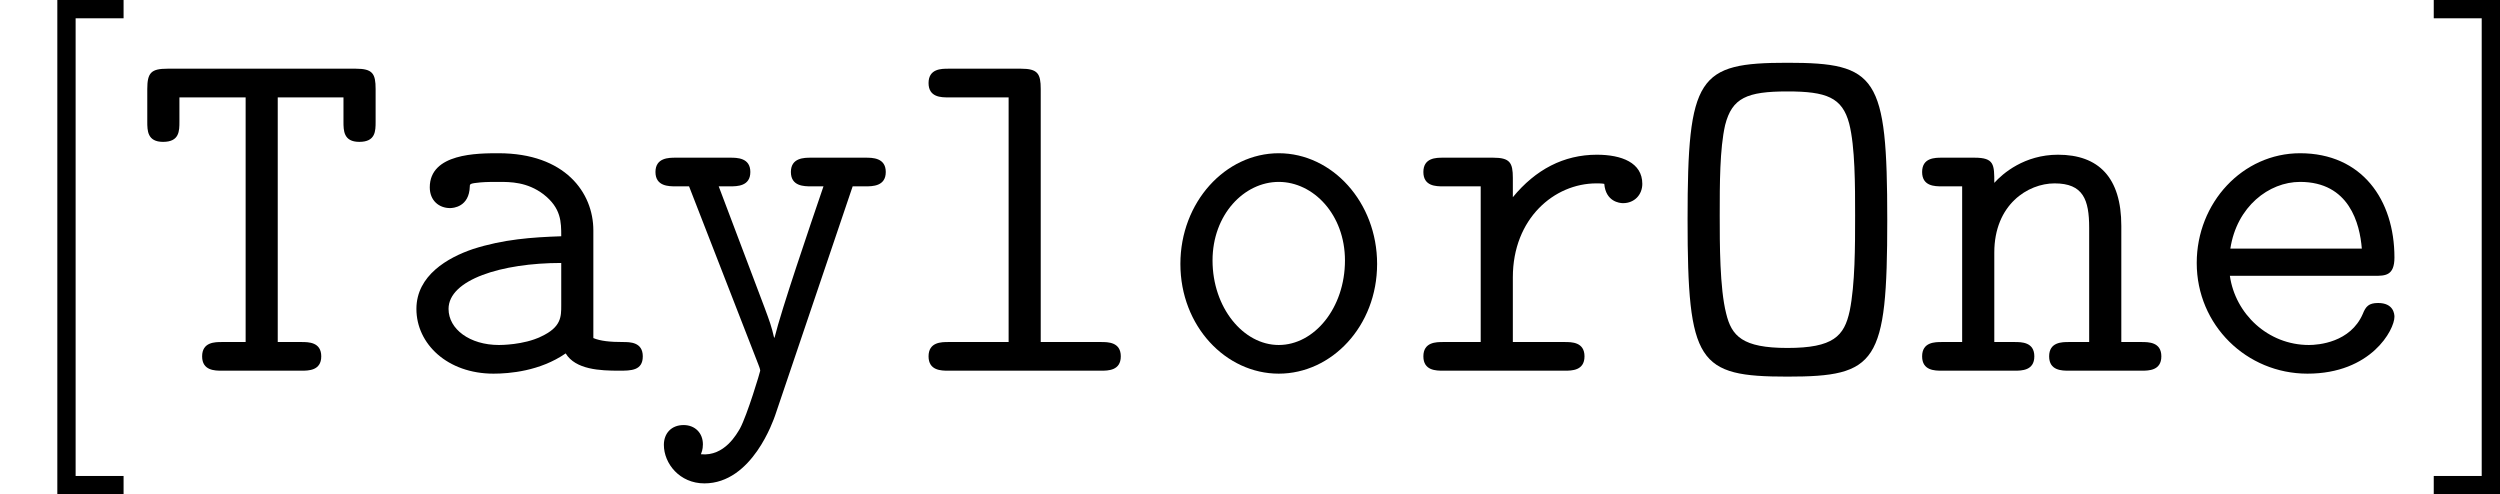 <?xml version='1.0' encoding='UTF-8'?>
<!-- This file was generated by dvisvgm 2.11.1 -->
<svg version='1.1' xmlns='http://www.w3.org/2000/svg' xmlns:xlink='http://www.w3.org/1999/xlink' width='72.567pt' height='14.346pt' viewBox='0 122.864 72.567 14.346'>
<defs>
<path id='g3-79' d='M6.585-4.376C6.585-8.55 6.284-8.938 3.687-8.938S.789-8.55 .789-4.39C.789-.215 1.09 .172 3.687 .172S6.585-.215 6.585-4.376ZM3.687-.66C2.381-.66 2.066-1.004 1.908-1.664C1.722-2.396 1.722-3.687 1.722-4.505C1.722-5.423 1.722-6.441 1.879-7.13C2.08-7.919 2.511-8.106 3.687-8.106C4.82-8.106 5.279-7.933 5.48-7.173C5.652-6.499 5.652-5.38 5.652-4.505C5.652-3.615 5.652-2.511 5.495-1.736C5.337-1.004 5.021-.66 3.687-.66Z'/>
<path id='g3-84' d='M4.16-7.933H6.068V-7.23C6.068-6.972 6.068-6.642 6.528-6.642C7.001-6.642 7.001-6.958 7.001-7.23V-8.177C7.001-8.622 6.915-8.766 6.427-8.766H.961C.488-8.766 .373-8.651 .373-8.177V-7.23C.373-6.972 .373-6.642 .832-6.642C1.306-6.642 1.306-6.958 1.306-7.23V-7.933H3.228V-.832H2.539C2.338-.832 1.965-.832 1.965-.416S2.338 0 2.539 0H4.849C5.05 0 5.423 0 5.423-.416S5.05-.832 4.849-.832H4.16V-7.933Z'/>
<path id='g3-97' d='M5.939-4.074C5.939-5.165 5.122-6.312 3.185-6.312C2.582-6.312 1.191-6.312 1.191-5.322C1.191-4.935 1.463-4.72 1.779-4.72C1.865-4.72 2.338-4.749 2.353-5.351C2.353-5.423 2.367-5.437 2.668-5.466C2.841-5.48 3.027-5.48 3.199-5.48C3.529-5.48 4.017-5.48 4.49-5.122C5.007-4.72 5.007-4.318 5.007-3.902C4.16-3.873 3.328-3.816 2.439-3.529C1.722-3.285 .803-2.769 .803-1.793C.803-.775 1.707 .086 3.041 .086C3.5 .086 4.39 .014 5.136-.502C5.423-.029 6.14 0 6.685 0C7.03 0 7.374 0 7.374-.416S7.001-.832 6.8-.832C6.427-.832 6.14-.861 5.939-.947V-4.074ZM5.007-1.894C5.007-1.564 5.007-1.262 4.419-.99C3.917-.746 3.242-.746 3.199-.746C2.353-.746 1.736-1.205 1.736-1.793C1.736-2.64 3.271-3.127 5.007-3.127V-1.894Z'/>
<path id='g3-101' d='M5.968-2.754C6.269-2.754 6.542-2.754 6.542-3.285C6.542-4.964 5.595-6.312 3.802-6.312C2.138-6.312 .803-4.878 .803-3.127C.803-1.32 2.252 .086 4.017 .086C5.868 .086 6.542-1.191 6.542-1.564C6.542-1.65 6.513-1.965 6.068-1.965C5.796-1.965 5.71-1.865 5.624-1.65C5.265-.818 4.333-.746 4.06-.746C2.869-.746 1.922-1.65 1.765-2.754H5.968ZM1.779-3.544C1.965-4.763 2.898-5.48 3.802-5.48C5.236-5.48 5.538-4.261 5.595-3.544H1.779Z'/>
<path id='g3-108' d='M4.16-8.177C4.16-8.622 4.074-8.766 3.587-8.766H1.478C1.277-8.766 .904-8.766 .904-8.349S1.277-7.933 1.478-7.933H3.228V-.832H1.478C1.277-.832 .904-.832 .904-.416S1.277 0 1.478 0H5.911C6.111 0 6.484 0 6.484-.416S6.111-.832 5.911-.832H4.16V-8.177Z'/>
<path id='g3-110' d='M5.997-4.203C5.997-5.609 5.337-6.269 4.16-6.269C3.185-6.269 2.554-5.724 2.31-5.452C2.31-5.982 2.31-6.183 1.736-6.183H.789C.588-6.183 .215-6.183 .215-5.767S.588-5.351 .789-5.351H1.377V-.832H.789C.588-.832 .215-.832 .215-.416S.588 0 .789 0H2.898C3.099 0 3.472 0 3.472-.416S3.099-.832 2.898-.832H2.31V-3.429C2.31-4.82 3.285-5.437 4.06-5.437C4.892-5.437 5.064-4.964 5.064-4.146V-.832H4.476C4.275-.832 3.902-.832 3.902-.416S4.275 0 4.476 0H6.585C6.786 0 7.159 0 7.159-.416S6.786-.832 6.585-.832H5.997V-4.203Z'/>
<path id='g3-111' d='M6.542-3.099C6.542-4.892 5.236-6.312 3.687-6.312S.832-4.892 .832-3.099C.832-1.291 2.152 .086 3.687 .086S6.542-1.291 6.542-3.099ZM3.687-.746C2.654-.746 1.765-1.836 1.765-3.199C1.765-4.533 2.683-5.48 3.687-5.48S5.609-4.533 5.609-3.199C5.609-1.822 4.72-.746 3.687-.746Z'/>
<path id='g3-114' d='M3.099-2.711C3.099-4.419 4.304-5.437 5.523-5.437C5.595-5.437 5.681-5.437 5.753-5.423C5.796-4.906 6.198-4.863 6.298-4.863C6.628-4.863 6.857-5.107 6.857-5.423C6.857-6.04 6.255-6.269 5.538-6.269C4.576-6.269 3.759-5.839 3.099-5.036V-5.595C3.099-6.04 3.013-6.183 2.525-6.183H1.076C.875-6.183 .502-6.183 .502-5.767S.875-5.351 1.076-5.351H2.166V-.832H1.076C.875-.832 .502-.832 .502-.416S.875 0 1.076 0H4.605C4.806 0 5.179 0 5.179-.416S4.806-.832 4.605-.832H3.099V-2.711Z'/>
<path id='g3-121' d='M6.083-5.351H6.456C6.657-5.351 7.044-5.351 7.044-5.767S6.657-6.183 6.456-6.183H4.878C4.677-6.183 4.29-6.183 4.29-5.767S4.677-5.351 4.878-5.351H5.236C4.835-4.175 4.017-1.779 3.816-.961H3.802C3.73-1.277 3.673-1.435 3.529-1.822L2.195-5.351H2.525C2.726-5.351 3.113-5.351 3.113-5.767S2.726-6.183 2.525-6.183H.947C.746-6.183 .359-6.183 .359-5.767S.746-5.351 .947-5.351H1.334L3.343-.187C3.4-.043 3.4-.014 3.4 0C3.4 .029 3.027 1.277 2.812 1.679C2.726 1.822 2.367 2.496 1.679 2.425C1.693 2.381 1.736 2.295 1.736 2.138C1.736 1.808 1.506 1.578 1.176 1.578C.818 1.578 .603 1.822 .603 2.152C.603 2.697 1.062 3.271 1.779 3.271C3.171 3.271 3.787 1.42 3.83 1.306L6.083-5.351Z'/>
<path id='g25-91' d='M3.587 3.587V3.056H2.195V-10.229H3.587V-10.76H1.664V3.587H3.587Z'/>
<path id='g25-93' d='M2.224-10.76H.301V-10.229H1.693V3.056H.301V3.587H2.224V-10.76Z'/>
</defs>
<g id='page1'>
<use x='0' y='133.624' xlink:href='#g25-91'/>
<use x='3.902' y='133.624' xlink:href='#g3-84'/>
<use x='11.284' y='133.624' xlink:href='#g3-97'/>
<use x='18.667' y='133.624' xlink:href='#g3-121'/>
<use x='26.049' y='133.624' xlink:href='#g3-108'/>
<use x='33.431' y='133.624' xlink:href='#g3-111'/>
<use x='40.814' y='133.624' xlink:href='#g3-114'/>
<use x='48.196' y='133.624' xlink:href='#g3-79'/>
<use x='55.578' y='133.624' xlink:href='#g3-110'/>
<use x='62.961' y='133.624' xlink:href='#g3-101'/>
<use x='70.343' y='133.624' xlink:href='#g25-93'/>
</g>
</svg>
